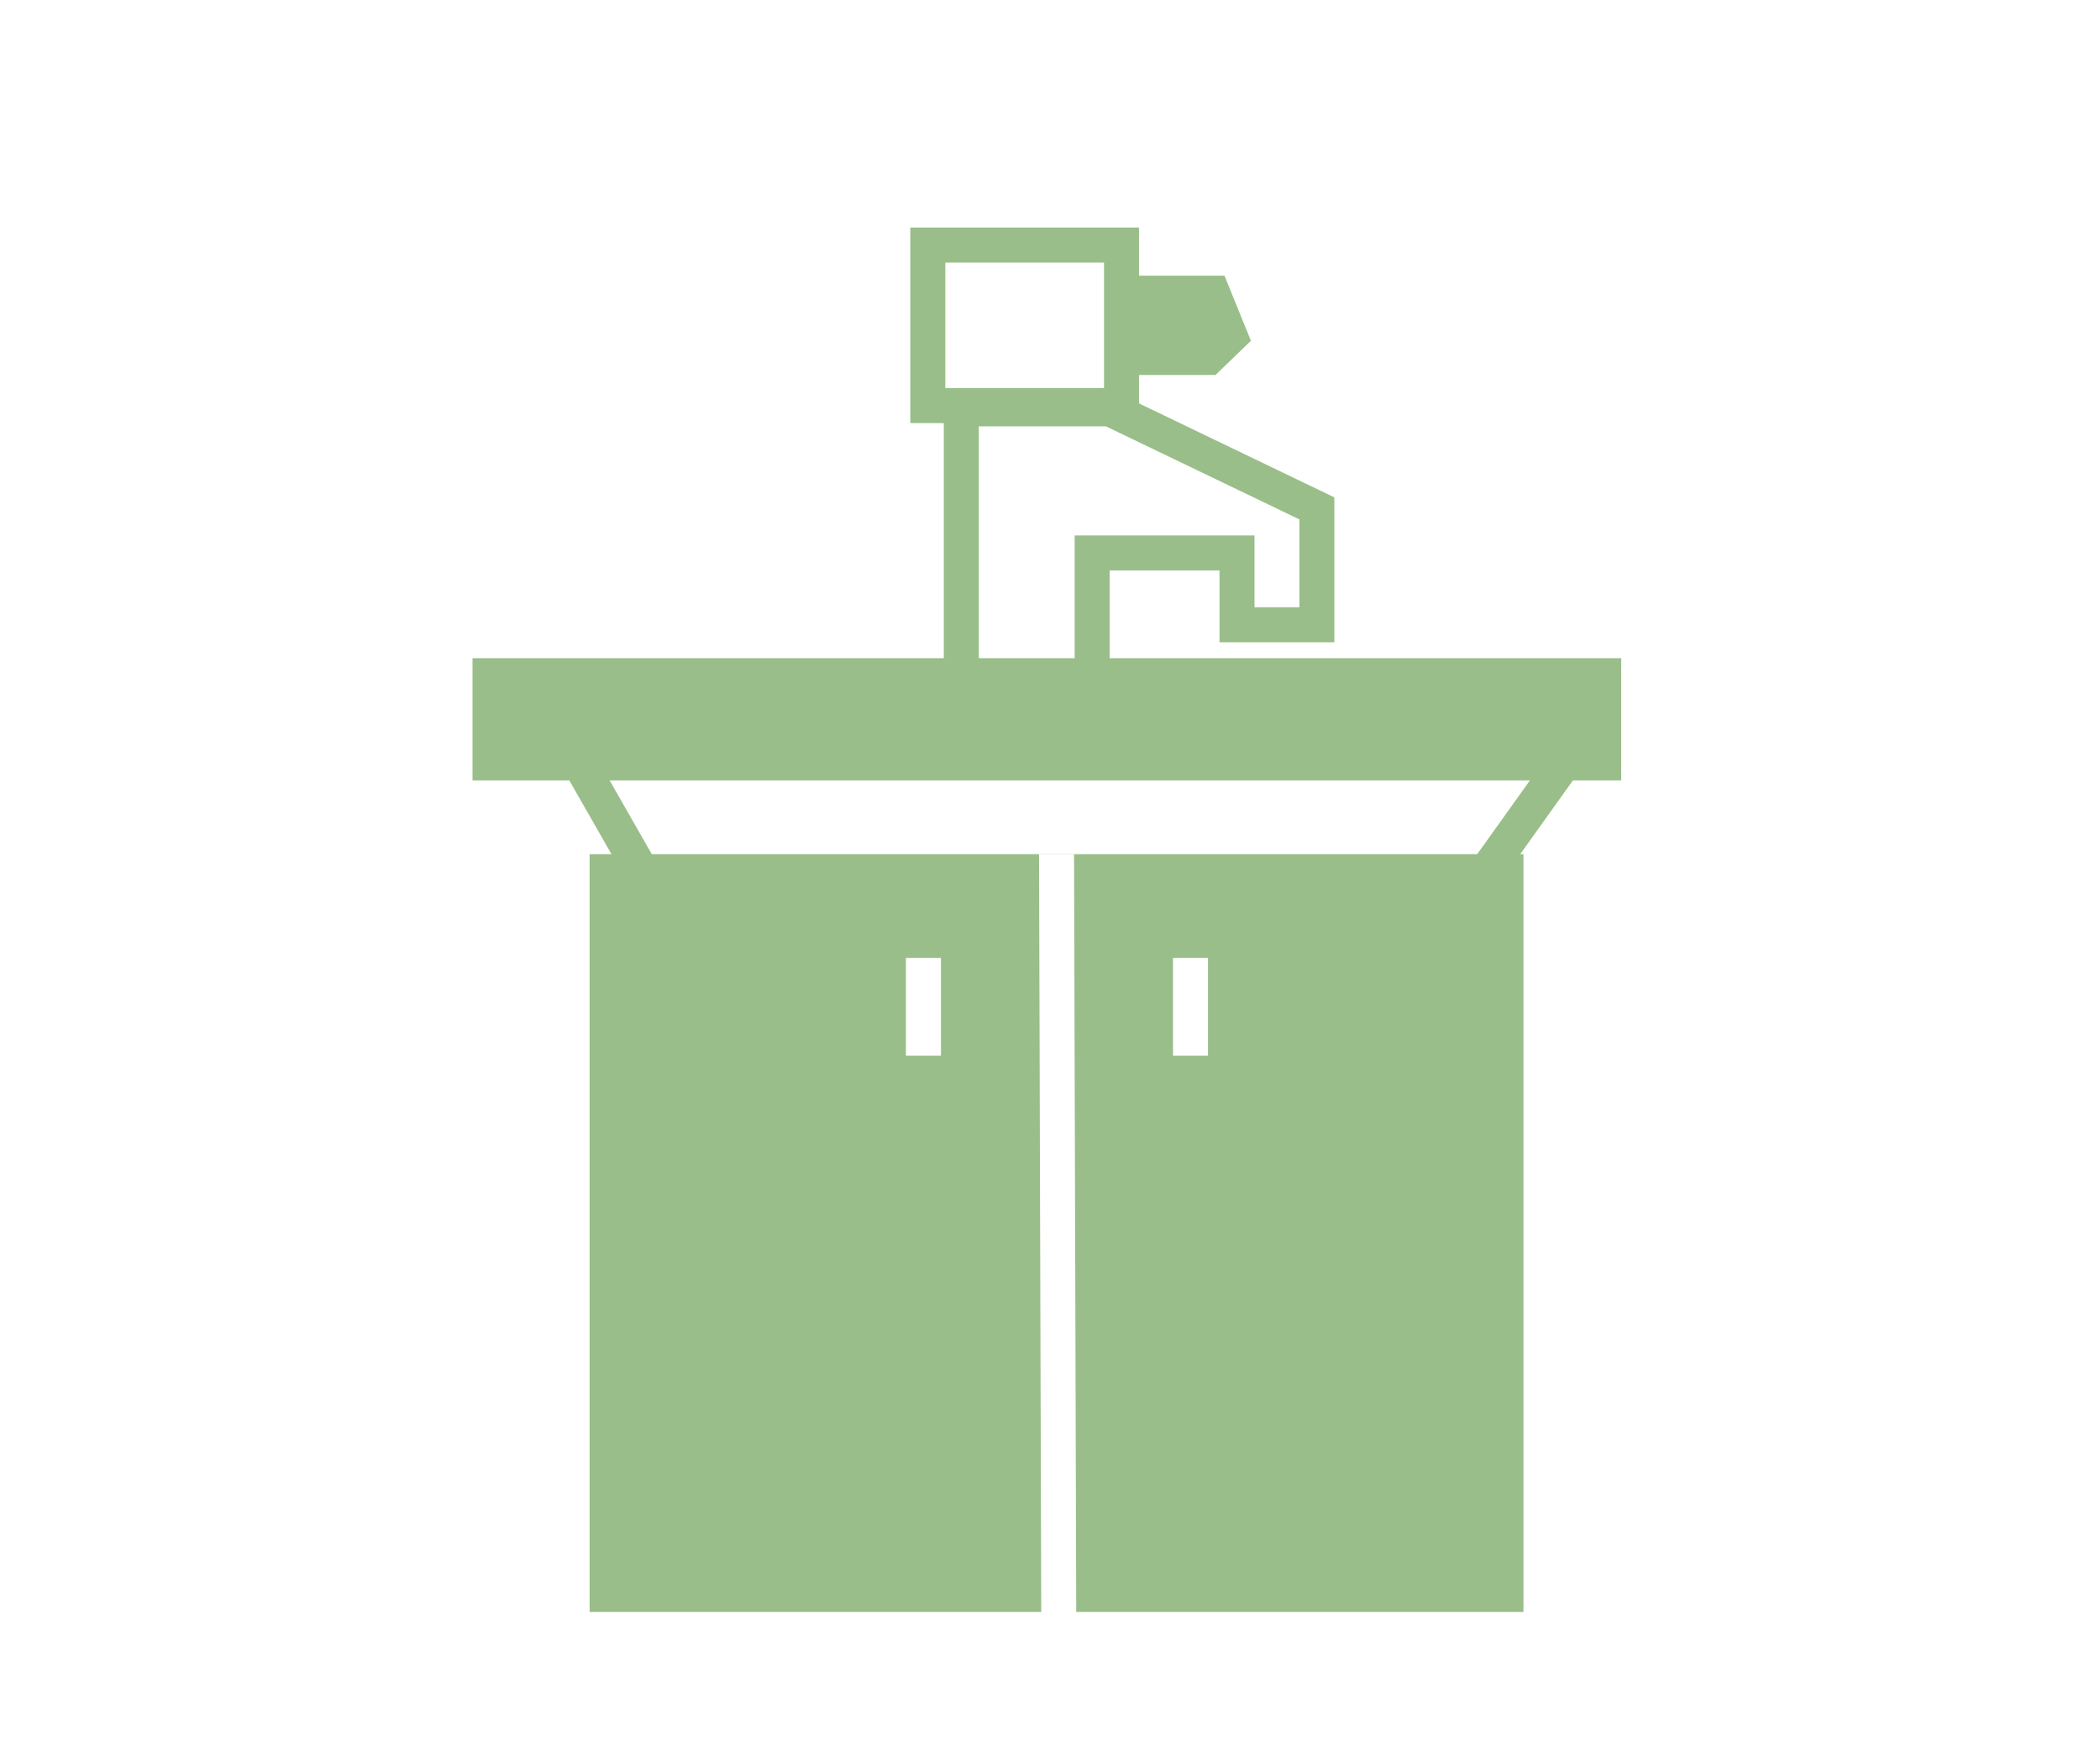 <svg xmlns="http://www.w3.org/2000/svg" width="120" height="100" viewBox="0 0 120 100"><g transform="translate(-3707 -7597)"><rect width="120" height="100" transform="translate(3707 7597)" fill="#fff"/><g transform="translate(3734 7611)"><rect width="65.642" height="6.983" transform="translate(0 23.605)" fill="#99be89"/><g transform="translate(6.692 34.802)"><rect width="53.364" height="43.296" fill="#99be89"/><line x2="0.126" y2="43.698" transform="translate(26.682)" fill="none" stroke="#fff" stroke-width="2"/><line y2="5.587" transform="translate(19.076 5.927)" fill="none" stroke="#fff" stroke-width="2"/><line y2="5.587" transform="translate(34.337 5.927)" fill="none" stroke="#fff" stroke-width="2"/></g><line x2="5.587" y2="9.777" transform="translate(6.285 29.889)" fill="none" stroke="#99be89" stroke-width="2"/><line x1="6.983" y2="9.777" transform="translate(55.167 29.889)" fill="none" stroke="#99be89" stroke-width="2"/><path d="M4440,1078.2v-16.4h8.491l11.827,5.688v6.647h-4.564v-4.1h-8.276v8.16" transform="translate(-4412.068 -1052.442)" fill="none" stroke="#99be89" stroke-width="2"/><g transform="translate(25.018 -1)" fill="none" stroke="#99be89" stroke-width="2"><rect width="13.069" height="11.173" stroke="none"/><rect x="1" y="1" width="11.069" height="9.173" fill="none"/></g><path d="M4445.913,1057.47h5.917l1.512,3.72-2.024,1.954h-5.4" transform="translate(-4408.86 -1055.721)" fill="#99be89"/></g></g></svg>